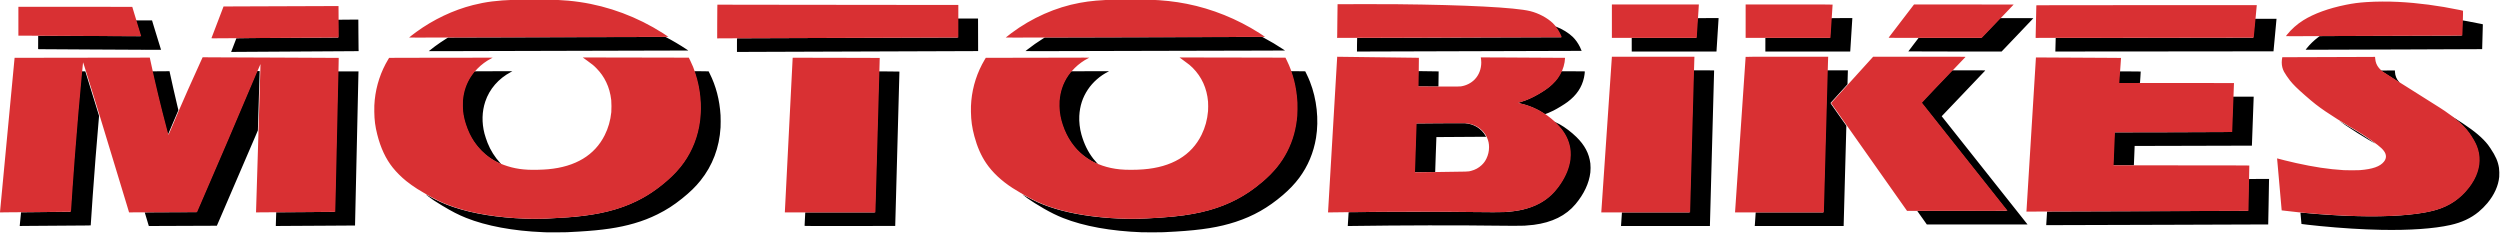 <svg xmlns="http://www.w3.org/2000/svg" viewBox="0 0 28633.3 2666.7" height="2667" width="28633"><path d="m6265.9 2660.8c-5.5-0.2-26.2-1-46-1.8-340.1-13.4-651-71.3-882.7-164.3-89-35.8-158.4-71.4-273.8-140.6-78.2-46.9-115.7-71.9-165-110-20.9-16.1-24.5-19.7-14.4-13.9 122.2 68.9 198.7 103.9 308.6 141 227.5 76.8 507.4 121.9 826.7 133.2 61.9 2.2 187.5 1.8 238-0.7 208.3-10.3 315.4-18.5 428.7-32.8 270.5-34.2 486.3-100.3 678-207.7 74.4-41.7 137.9-84.9 212-144.3 58.7-47 92.8-77.6 138-123.5 44.4-45 78.6-85.5 112-132.5 146.1-205.3 212-457.1 190.6-728-7.8-99.1-28-201.1-57.5-290.4-5.2-15.6-9-28.8-8.6-29.2 0.4-0.4 37.8-0.2 83.1 0.4l82.4 1.2 11.4 22.7c73.1 145.1 114.6 304.4 125.3 480.7 1.7 28.6 1.7 109.8 0 139.1-13.7 230.5-91.3 436.2-229.4 608.3-57.8 72.1-120.5 133.2-211.3 205.9-96.6 77.4-178.1 129.8-282 181.3-86.4 42.8-170.2 75.3-266.9 103.3-174.4 50.6-358.5 77.9-633.1 94.1-140.6 8.3-144.1 8.4-251.3 8.7-56.5 0.1-107.2 0.1-112.7-0.2zm6813.3-0.6c-356.6-13.4-663.9-68.9-902.2-163-71-28-142.8-63.2-221.8-108.6-69.2-39.8-148.1-89.3-187.4-117.7-19.7-14.2-56.6-42.6-56.6-43.6 0-0.3 3.8 1.5 8.3 4 4.6 2.5 20.3 11.3 35 19.5 34.6 19.3 106.8 55.4 137.3 68.7 163.3 70.9 350.3 120.4 575 152 216.2 30.4 454.9 41.3 665 30.2 256-13.5 385.9-26.4 531.2-52.9 252.2-45.9 465.2-130.4 650.3-257.9 53.3-36.7 128.1-96 175.8-139.2 79.9-72.5 138.6-139.8 190.7-218.8 80.5-121.9 133.5-257.8 158.5-406.5 9.4-56.1 14-108.2 15-172.8 2.2-141.6-18.5-280.4-61.4-411.3-4.8-14.6-8.5-26.9-8.2-27.2 0.3-0.3 37.7-0.1 83.1 0.4l82.6 1 14.7 30.2c17.2 35.2 26.2 55.5 39.6 89.5 78 197.8 103.4 434.1 69.2 642.7-27.8 169.2-92.8 323.8-192.5 458-49.9 67.2-113.6 134.2-187.4 197.2-170.2 145.3-336.7 239.8-540.7 306.7-186.3 61.1-387.5 93.6-689.3 111.4-141.2 8.3-142.9 8.4-250.7 8.7-56.8 0.2-116.8-0.2-133.3-0.8zm14192-28c-212-4.1-455.3-19.2-698.7-43.3-94.4-9.3-211.7-22.5-213.1-23.9-0.7-0.7-12.4-130.3-11.9-130.9 0.2-0.2 18.6 1.5 41 3.6 415.6 39.7 814.7 49.9 1108 28.5 138.8-10.1 270.6-28.9 360.7-51.4 151.4-37.8 270.3-106.1 368-211.3 106.5-114.7 162.9-236.7 166.9-361.2 2.7-82.1-18.3-160-65-240.7-11.5-19.9-36.8-59.3-50.6-78.7-38.8-54.7-89-105.3-164-165-14.3-11.4-26.9-21.6-28-22.6-3.3-3 87.5 54.3 121.3 76.6 139.3 92 229.1 168.3 290 246.4 5.7 7.3 18.7 25.7 28.7 40.8 59.5 89 85.9 149.8 97.4 223.9 3.6 22.9 4.9 77.4 2.6 102.4-9.5 101.4-56.5 205.8-135.2 300.3-28.8 34.5-66.8 72.6-100.2 100.1-88.5 73.2-193.5 122.2-324 151.2-190.4 42.4-466.5 61.6-794 55.2zM225.9 2584.7c0.1-9 14.3-152.6 15.2-153.4 0.5-0.5 127.4-1.8 281.9-2.8 156-1 281.2-2.4 281.6-3 0.4-0.6 1.8-17.8 3-38.2 24.8-398.4 71.3-987.9 114.3-1449.7 5.2-55.4 9.8-105.2 10.3-110.7l0.9-10h22 22l18.4 59.3c30.7 99.1 99.6 322.2 120 388.7l19.2 62.7-6.4 73.3c-22 250.6-46.2 557.6-66.5 843.3-6.3 89.6-22.7 331.6-22.7 336.1 0 2.3 13.1 2.2-460.7 5.2-110 0.7-234.4 1.6-276.3 2l-76.3 0.8 0-3.7zm1476.1-4.7c-5.3-16.3-44.2-146.2-44.2-147.6 0-1 43.3-1.4 143.8-1.4 79.1 0 212.2-0.4 295.9-0.9l152.1-0.9 38.3-88.1C2489.5 1877.3 2745.3 1279.4 2913.3 880l27.9-66.3 16.3 0 16.3 0 0 6.3c0 3.5-4.5 156.3-10.1 339.7l-10.1 333.3-29.5 69.3c-97.8 230-275.4 642.9-406.5 944.8l-33.9 78.2-208.7 0.8c-114.8 0.4-290.1 1.1-389.5 1.5l-180.9 0.7-2.7-8.4zm1457.1-4.2c0-16.2 4-144 4.5-144.5 0.2-0.2 150.5-1.2 334-2.2 183.5-1 333.9-2.2 334.4-2.6 0.8-0.8 2.5-75 22.3-976.9 7-316.4 13-588.1 13.5-603.7l0.9-28.3h118.7 118.7l-0.9 28.3c-0.5 15.6-9.3 412.6-19.7 882.3-10.3 469.7-19 854.2-19.2 854.5-0.2 0.3-154.5 1.3-342.9 2.2-188.3 1-392.4 2.1-453.4 2.6l-111 0.8zm6056 10.1c-0.1-5.9 6.9-145.5 7.5-149.3l0.7-4.3h397.8 397.8l0.9-23c1-25.9 28-1004.4 37.4-1354.3 3.4-125.8 6.4-230.7 6.8-233.2l0.7-4.5 118 0.8c64.9 0.4 118.3 1.1 118.8 1.5 0.6 0.6-9.9 389.9-40.7 1496.8l-7.5 271.3-519 0.3c-493.7 0.3-519 0.2-519-2zm6221.9-7.1c0.5-5.4 2.6-41 4.9-79.1 2.2-38.1 4.2-69.5 4.4-69.7 0.9-0.9 261.7-3.1 536.4-4.5 308.4-1.6 691.5-0.3 909 3 142.2 2.2 301.5 2.2 335.5 0.1 88.5-5.6 155.8-15 220.7-31.1 132.7-32.9 241.3-91.1 324.1-173.8 71.6-71.5 134.4-166.4 171.5-259.4 18.2-45.5 30.1-90.9 36.6-139.3 2.8-21.2 3.9-73.7 1.9-95.4-10.7-118.5-63.8-221.8-163.6-318.5-11.4-11-19.6-19.6-18.2-19.2 6.2 2.2 49.4 23.8 63.8 31.9 62.9 35.3 134 89.3 191.2 145.2 94.9 92.8 145.6 188.9 159.7 302.7 3.2 25.6 3.2 76.8 0 103.3-14.8 123.3-72.2 246-169.7 362.8-109.3 131-268.5 209.9-478.5 237.1-25.7 3.3-71.2 7.5-106 9.7-34.4 2.2-187.9 2.1-334-0.1-392-5.9-1104.5-4.4-1629.8 3.3l-60.5 0.9 0.8-9.9zm3129.5 3.1c0.8-8.1 9.9-142.1 9.9-146.5v-3.2h386.5 386.5l0.8-19c1-23.7 43.5-1583.2 43.5-1597.3v-10.3h119.3c114.7 0 119.3 0.1 119.3 2.4 0 1.3-10.8 398.6-24 882.8-13.2 484.2-24 884.2-24 888.9v8.5h-509.3-509.3l0.7-6.3zm1532 0c0.8-8.1 9.9-142.1 9.9-146.5v-3.2h386.5 386.5l0.9-21.7c1-25.9 43.4-1584.6 43.4-1596.7v-8.3h119.3 119.3l0 4.3c0 2.4-0.9 33.7-2 69.7-1.1 35.9-2 69.9-2 75.4l0 10.1-95.5 105.2c-52.5 57.9-96.6 106.5-98.1 108-2.6 2.8-2.5 2.9 88.9 132.3l91.4 129.5-15.4 562.4c-8.4 309.3-15.4 567.6-15.4 574v11.7h-509.3-509.3l0.7-6.3zm3337.9-10.7c0.1-11.3 8.7-148.2 9.4-148.8 0.3-0.3 517.6-2 1149.6-3.9 632-1.8 1149.3-3.5 1149.5-3.8 0.2-0.3 1.8-81.8 3.4-181.2 1.6-99.4 3.2-181.4 3.5-182.3 0.4-1.3 25.3-1.7 118.6-1.7h118l-0.8 33.7c-0.4 18.5-2.5 135.6-4.5 260.1-2.1 124.5-4.1 226.8-4.5 227.1-0.4 0.4-488.1 2.1-1083.8 3.8-595.7 1.7-1167.5 3.4-1270.8 3.8l-187.7 0.7 0.1-7.6zm-1422.7-78-54.8-77.7 514.1-0.7 514.1-0.7-491.2-619.2-491.2-619.2 8.2-9c4.5-5 83.8-88.2 176.2-185.1l168-176.1 191.2 0c180.1 0 191.1 0.1 189.3 2.3-1 1.3-113.6 119.5-250.2 262.8l-248.4 260.5 6.5 8.2c3.6 4.5 223 281.2 487.7 614.9 264.7 333.7 483 608.9 485.1 611.7l3.8 5h-576.7-576.7l-54.8-77.7zm-5814.7-522.5c-0.1-7.4 17.8-556.6 18.2-557 1-1.3 546.4-4 561.2-2.8 51.8 4.2 98.6 19 138.5 43.7 42 26 75.7 61 98.2 102.1l5.7 10.5-17.9-0.9c-20.1-1-550.2 2.5-551.3 3.6-0.4 0.4-3.7 90.6-7.3 200.5-3.6 109.9-6.6 199.9-6.6 200 0 0.1-41 0.5-91 1-50.1 0.5-103.7 1.2-119.3 1.7l-28.3 0.8 0-3.2zm8001.9-98.8c0.5-11.9 3.9-96.9 7.5-188.9 3.7-92 6.8-167.4 7-167.5 0.2-0.2 302.3-0.8 671.4-1.3 489.6-0.7 671.3-1.4 671.6-2.5 0.6-1.6 13.9-381.6 13.9-396.2v-8.6h120 120l-0.1 3.7c-0.8 40.6-19.7 556.5-20.4 557.3-1 1-546.7 2.5-1084.2 2.9l-258.7 0.2-3.7 95.7c-2 52.6-4.1 102.7-4.5 111.3l-0.8 15.7h-120-120zm-18474.5 2.5c-83.7-37.2-151-83.1-214.1-146.1-72.6-72.6-125.4-154.4-164.9-255.4-25.6-65.3-42.8-132.8-50.5-198-2.9-24.2-4-96.3-2-122.3 8.3-104.2 40.4-198.4 96.3-282.1 9.7-14.5 29.4-41 37.4-50.4l3-3.5 218.3-0.9c120.1-0.5 218.3-0.6 218.3-0.3 0 0.4-7.6 4.7-16.8 9.6-141.7 75-245.2 194.3-293.3 338.4-38.1 114.2-41.3 241.2-9.1 366.3 6.3 24.6 24.2 78.4 35.5 106.7 33.8 85.1 83.1 163.5 144.7 230.3 7.6 8.3 13.6 15 13.4 15-0.2 0-7.6-3.2-16.4-7.1zm6830.7-1.3c-122.1-54.2-223.5-139.3-297.9-250.2-39.1-58.3-67.2-115.7-91.4-186.7-20.5-60.2-31.2-107-37.5-164-2.9-26.7-4-87.6-2-114.8 7.6-104.7 39.1-199.3 94.5-283.8 11.4-17.3 30.7-43.4 38.4-51.7l5.2-5.6 217.7-0.9c119.7-0.5 217.6-0.4 217.6 0.2 0 0.6-5 3.5-10.9 6.5-89.8 44.3-175 119.2-230.9 203.3-60.8 91.5-92.2 188-98.3 302.6-3.5 66.6 5.6 146.1 24.3 212 31 109.1 74.7 198.3 135.8 277.3 10.9 14 19.9 24.6 48 56.2 3.2 3.6 5.3 6.5 4.7 6.5-0.6 0-8.4-3.2-17.2-7.1zm14622.7-242.4c-11-6.6-32.3-18.9-47.3-27.4-51.7-29.1-199.9-122.7-268.7-169.7-31.5-21.5-68.6-48-68.6-48.9 0-0.4 1.4 0.2 3 1.2 19.5 12.7 73.9 45.9 94.3 57.4 76.8 43.4 163.1 97.1 231.3 144 45.9 31.5 80.6 56.7 76.4 55.5-0.2-0.1-9.4-5.5-20.4-12.1zM1920.7 1541.4c-1.6-4.9-17.5-64.5-32.7-122.4-37.4-142.6-77-302.2-111-448-16.8-71.9-35.3-153.7-34.9-154 0.2-0.2 45.1-0.6 99.9-0.9l99.5-0.6 4.3 20.1c19.1 89.7 58.2 262 83.3 367.2l14.1 59.1-37.2 86.9c-20.5 47.8-47.6 111.5-60.2 141.6-12.6 30.1-23.2 54.9-23.4 55.1-0.2 0.2-1-1.6-1.8-4zM17677.2 1297.4c-79.5-52.7-173.9-92-271.9-113.4l-26-5.7 21.6-6.3c81.7-23.8 148.5-53.7 234.1-104.8 64.4-38.4 106-69.2 145.4-107.7 41.6-40.7 74.3-85.7 95.1-130.9l5.7-12.5h120.8c66.5 0 127.2 0.4 135 0.9l14.2 0.9v5.7c0 10.1-5.2 47-9.3 65.3-24.5 111.4-85 201.2-187.4 278.1-37.8 28.4-115.5 75.8-164.5 100.4-28.8 14.4-91 41-95.3 40.6-0.8-0.1-8.7-4.9-17.5-10.7zm-1423.6-307.5-14.3-0.4 0.6-55.6c0.3-30.6 1-70.2 1.4-87.9 0.8-32.1 0.8-32.3 3.6-31.7 1.6 0.3 43.4 0.9 92.9 1.3 49.5 0.4 101.1 1.1 114.7 1.6l24.7 0.8-0.4 42.2c-0.2 23.2-0.8 62.1-1.2 86.5l-0.8 44.3-103.5-0.3c-56.9-0.2-109.9-0.5-117.8-0.7zm8011.9-44c1.5-19.1 8.4-122.2 8.4-125v-3.6l121.9 0.5c67 0.3 122.2 0.8 122.5 1.1 0.4 0.4-1.4 29.8-3.9 65.3-2.5 35.6-4.5 65.1-4.5 65.7 0 0.6-55.1 1-122.4 1h-122.4zm3171.7-27.2c-104.1-66.4-147.1-94.2-157.3-101.8l-10.7-8 6.7-0.9c3.7-0.5 39.7-1 80.1-1l73.5-0.1 0.8 17.7c2 43.1 19.2 84.4 48 115.1 5.1 5.4 8.7 9.8 8.1 9.8-0.6-0.1-22.7-13.9-49.1-30.7zM2650.6 586c19.4-51.6 55.9-146.7 56.8-147.9 0.8-1 53.6-1.7 182.1-2.4 191.7-1 982-5.9 982.9-6 0.3 0 0.1-45.9-0.5-101.9l-1-101.8 82.3-0.9c45.3-0.5 97.8-0.9 116.6-0.9h34.3l0.9 153.7c0.5 84.5 1.3 165.7 1.7 180.5l0.8 26.8-59.2 0.8c-32.6 0.5-332.5 2.3-666.5 4.1-334 1.8-636 3.7-671 4.1l-63.7 0.8zm5790-69c0-61.3 0.4-78.2 1.7-78.7 1.6-0.5 2353-8.8 2470.7-8.8l55.7 0v-108.7-108.7h116.5 116.5l0.6 186.3c0.3 102.5 0.5 186.4 0.5 186.5 0 0.1-211.9 0.8-470.8 1.7-1169.3 3.9-1974.5 6.7-2126.3 7.5l-165 0.8zm7101.6-4.4c0.3-42.6 1-78 1.6-78.5 1-1 288.2-1.9 1722.9-5.8 337.3-0.9 613.5-1.8 613.7-2 0.2-0.2-1.5-5-3.8-10.8-6.8-17.2-21.6-46.7-32.8-65.2-8.8-14.7-14.9-23.5-32.3-47.4-1.6-2.2-0.5-2 8.9 1.4 69.6 25.6 147.8 73.6 193.7 118.8 31.2 30.7 58.9 69.7 81.3 114.4 8.5 17 20.5 44.3 19.7 44.9-0.2 0.1-484.6 1.6-1076.4 3.2-591.8 1.6-1170.7 3.3-1286.5 3.8l-210.5 0.8zm3146.4-0.9v-78h368.7 368.7l0-3c-0.1-5.5 13.6-220.3 14.1-222 0.4-1.3 26-1.7 121.9-1.7h121.4v4.7c0 5.9-22.3 358.2-23.4 369.6l-0.8 8.3h-485.2-485.2zm1530.7 0v-78h369.3 369.3l0-3.7c0-6.5 13.5-219.6 14.1-221.3 0.4-1.3 26-1.7 121.9-1.7h121.4v3.6c0 5.2-22.5 360.8-23.4 370.7l-0.8 8.3h-485.9-485.9v-78zm1637.6 76.5c0.3-0.8 26.8-35.9 59-78l58.5-76.5h358.2 358.2l108.3-113.3 108.3-113.3h190.7c138.8 0 190.6 0.4 190.3 1.5-0.3 0.8-82.1 86.9-181.8 191.3l-181.3 189.8-534.4 0.1c-390.8 0-534.3-0.3-534-1.4zm1683.8-6.7c0.4-34.4 3.4-146.4 3.9-146.9 0.4-0.4 509-1.1 1130.4-1.6 621.3-0.5 1129.9-1.3 1130.1-1.8 0.2-0.4 4.9-49.2 10.3-108.5l9.9-107.7 124.3 0 124.3 0-0.7 5.7c-0.4 3.1-8.1 86.9-17.2 186.1-9.1 99.3-16.7 180.6-16.9 180.8-0.2 0.2-562.5 0.8-1249.4 1.3l-1249 1 0.1-8.5zm-18629.4 3.7c0-0.7 48.2-38.1 69.3-53.8 39.4-29.1 82.9-58.8 127.1-86.5l23.7-14.9 80.3-0.8c44.1-0.4 604.6-2 1245.4-3.4l1165.1-2.6 10.9 5.4c57.8 28.9 157.8 88 228.2 134.9 23 15.3 21.3 14.1 20.4 14.9-0.7 0.7-2556.9 7.3-2825.4 7.3-79.7 0-145-0.2-145-0.5zm6834.1-0.7c0.7-0.6 10.2-8.2 21.1-16.7 55.5-43.6 118.2-87.6 176.7-124.1l23.2-14.5 444.2-1.1c244.3-0.6 804.6-2 1245.2-3.1l801-2 23 12.2c71.7 38 142.9 80.3 212.3 126.3l25.3 16.8-214.6 1c-232.6 1.1-2445.8 6.4-2639.9 6.4-68.7 0-118.1-0.5-117.3-1.2zM1647.2 570c-12.1-0.2-280.3-1.5-596-3.1-315.7-1.5-583.2-3.1-594.3-3.6l-20.3-0.8 0.3-76.9 0.3-76.9 58 0.4c372.4 2.3 1113.6 5.8 1114.2 5.2 0.4-0.4-11.1-38.7-25.5-85.1-14.5-46.4-27.1-86.9-28-90.1l-1.7-5.7h93.6 93.6l18.5 61.7c10.2 33.9 33.4 109.6 51.6 168.1 18.2 58.6 33.1 106.7 33.1 107 0 0.5-152.6 0.2-197.3-0.4zm24760-0.6c0-0.4 5.5-7.6 12.2-16 37.4-46.7 80.8-88.7 131.5-127.2l16.3-12.4 47-0.8c25.9-0.4 374.6-1.7 775-2.9 799.6-2.3 804.1-2.3 805.4-3.6 0.5-0.5 2-39.8 3.3-87.3 1.3-47.5 2.5-86.5 2.5-86.6 0.2-0.2 5.8 0.8 58.8 10.2 46.8 8.3 122 23 157.7 30.7l19.7 4.3 0 6.8c0.1 16.3-7.1 277.5-7.6 278.1-0.3 0.4-389.2 2-864.2 3.5-1174.9 3.9-1157.6 3.9-1157.6 3z"/><path d="m6106 2506c-277.7-2.5-568.9-39.2-790.8-99.8-149.8-40.9-266.7-88.2-393.2-158.9-12.5-7-28.6-15.9-35.8-19.9-12.4-6.8-83.1-49.1-107.6-64.4-37-23.1-91.2-61.8-125.8-89.7-56.3-45.5-111.5-100.6-154-153.4-80.3-100-139.5-226.5-178.2-380.4-23.3-92.7-32.5-163.6-33.7-260.2-0.8-57 0.5-89.6 5-134.5 16.8-165.8 70.3-326.6 155.5-467.1l9.3-15.3 368.6-1c565.5-1.5 817.2-1.8 817.2-1 0 0.4-8.7 5.1-19.4 10.6-54.7 28-109.8 68.9-154.7 115-32.8 33.7-46.7 50.5-68.8 83.4-56.6 84.4-88.9 178.4-97.3 283.4-2.1 26-0.9 98.1 2 122.3 6.1 51.7 16.6 98.4 33.3 149.3 25.8 78.4 54.3 137.9 95.5 199.3 25.6 38.1 52.1 70.2 86.6 104.7 54.9 54.9 110.7 95.2 179.4 129.6 28.3 14.2 40.6 19.5 70 30.3 119.8 44.1 232.2 60.3 388.3 56.1 57-1.5 87-3.1 121.1-6.2 312.7-28.3 532.7-160.9 647.3-389.9 41.1-82.1 65.6-167.8 75.6-264 2.7-26 2.3-112.7-0.7-138-9.1-77.4-27.3-142.6-57.5-205.3-29.1-60.6-64.2-110.4-112.7-159.8-31-31.6-43.8-42.1-102.1-84.1-29.3-21.1-53.6-38.7-54-39.1-0.8-0.7 715.2 0.6 1015.2 1.9l199.8 0.9 15.7 32.1c26.4 54.1 41.4 90.9 59.8 147.6 57.4 175.8 75.9 364.3 53.4 543.2-22.1 175.2-85.5 339.2-185.2 479.3-52.8 74.1-119.9 146.2-200.7 215.4-147.5 126.3-292 213.5-462.7 279-193.6 74.4-408.1 115.1-712.7 135.5-149 10-255.6 14-351.3 13.1zm6808-0.5c-266.2-4.5-533-38.2-745.3-94-164-43.1-295.3-96.3-432-174.8-8.8-5.1-17.1-9.6-18.4-10.1-4.3-1.7-96-57.2-120.5-73-128.4-82.9-231.8-180.1-302.6-284.6-58.5-86.3-103-187.7-135.2-307.7-26.9-100.3-38-179.4-39.6-281.7-0.8-48.8 0.4-83.8 4.3-125.3 15.6-167.6 67.5-327.2 153.4-471.5l12.4-20.8 525-0.9c288.8-0.5 555.5-1 592.7-1.2 37.2-0.2 67.7 0 67.7 0.4 0 0.4-5.3 3.3-11.7 6.5-53.4 26.4-110.4 67.6-155.1 112.1-35 34.8-53.6 57.1-76.4 91.4-57.2 85.9-89.2 180.7-96.9 287.2-2 27.2-0.9 88.1 2 114.8 7.6 69.5 25.8 139.5 54.7 210.7 56.6 139.4 146.8 252.2 265.7 331.8 101.3 67.9 227.3 110.6 367.7 124.8 70.4 7.1 179.2 7.1 270 0 323.8-25.4 550.2-159.9 666-395.9 41.6-84.8 65.5-172.2 74.2-271.3 2-23.3 2-84.8 0-108.7-13.1-152.5-72.3-282.9-175.4-386.6-26.9-27-41.1-38.6-97.4-79.3-29.7-21.5-54-39.4-54-39.8 0-0.8 686.7 0.4 1013.8 1.8l199.8 0.9 15.5 31.5c71.7 145.3 112.2 306.3 121.6 483.5 1.9 36.4 0.8 116.9-2.1 152-12.4 150-49.5 282.5-114.5 409.2-65.5 127.7-154.1 236.7-278.9 342.9-111.2 94.6-210.9 161.3-328 219.2-225.8 111.7-470.8 168.3-836 193.3-169.4 11.6-274.8 15.2-386.7 13.3zm14158.7-28.8c-218.7-3.2-460.6-18-750-45.8-56.8-5.5-189.1-20.5-189.9-21.5-0.3-0.4-6.6-72.2-37.4-423.7-7.7-87.6-14.3-162.3-14.7-165.8-0.7-5.9-0.5-6.4 1.6-5.6 11.4 4.4 145 37.3 213.7 52.6 207 46.1 371.4 70.7 546 81.7 35.9 2.3 157 2.3 186 0 146.1-11.4 232-41.6 276.2-97.3 15.2-19.1 22.8-38.8 22.8-58.9-0.1-41.7-28.4-81-95.4-132.5-91.3-70.1-213.8-150.1-330.6-215.9-55.6-31.3-199.3-122-266.3-168-91.5-62.8-134-96.1-233.2-182.7-90.6-79.2-134.4-122.2-173-170.3-21.8-27.1-57.7-79.9-68.9-101.3-17.7-33.9-26.1-68.3-26.2-106.9 0-16.5 2.6-42.6 5.5-54.1l1.4-5.7 50.2 0c62.8 0 771.7-2.4 909.6-3.1l102.1-0.5 1.5 17.7c3.8 44.7 16.5 76.9 43.1 109.6 8.1 9.9 29 29.9 40 38.3 9.9 7.5 205.2 132.8 207.1 132.8 0.3 0 33.4 20.8 73.6 46.2 40.2 25.4 134.6 84.9 209.7 132.2 182.1 114.6 186.4 117.3 223.3 142.2 33.3 22.4 81.4 56.8 92.3 65.9 3.5 2.9 16.8 13.7 29.7 23.9 72.3 57.6 123.1 108.9 161.3 162.9 36.4 51.4 69.4 109 85.1 148.7 44 111.4 40.9 227.5-9.4 343.3-54.3 125.1-165.8 247.8-290.3 319.3-74.2 42.6-153.3 71.1-255.8 92-185.5 37.8-437.6 55-740.9 50.5zM0 2428.3c0-4.2 166.7-1765.8 167.1-1766.3 0.1-0.1 348.5-0.7 774.3-1.2l774.1-1 4.4 20.5c57.8 271.1 121.5 536 197.1 819.2 6.3 23.5 11.8 43.4 12.3 44.3 0.5 0.9 9.5-18.9 20.1-44 10.5-25.1 37.7-89.1 60.4-142.3 22.7-53.2 42.5-99.7 44-103.3 23.3-57 162.1-368.6 241.9-543.2l25.2-55.2 156 0.9c85.8 0.5 397.2 1.7 692 2.8 577.6 2.1 709.8 2.7 710.6 3.5 0.3 0.3-0.3 35.3-1.3 77.8-1 42.5-7.9 348.5-15.3 680-7.4 331.5-15.4 693.1-17.9 803.7-2.5 110.6-4.8 201.4-5.3 201.8-0.4 0.4-146.4 1.6-324.5 2.5-178.1 1-382.1 2.2-453.4 2.7l-129.6 1 0.7-17.2c0.4-9.5 7-223.6 14.6-475.9 7.6-252.3 18.4-605.4 23.8-784.7 11.9-390.8 12.7-420.5 12.2-421-0.2-0.2-6.9 15.1-14.8 34-7.9 18.9-16.3 38.5-18.7 43.7-2.4 5.1-18 41.7-34.6 81.3-182 432.1-420.3 988.7-619.9 1448.2l-38.3 88.2-202.2 0.8c-111.2 0.5-286.5 1.2-389.5 1.6l-187.3 0.8-24.5-81.8c-55.8-186.2-145.8-482.1-270.9-891.1-22-71.9-48.4-158.3-58.7-192-10.3-33.7-37.9-123.1-61.2-198.7-39.5-127.8-51.1-165.1-94.8-304.7-9.1-29-16.6-51.5-16.8-50-0.3 2.6-5.3 53.9-14.4 147.3-23 237.1-56.7 631.6-79.9 935.3-14.6 190.9-38.7 535.3-42.9 610.9-0.5 8.9-1.3 16.8-1.7 17.5-0.5 0.8-125.4 2.1-324.1 3.5-177.8 1.2-360.4 2.6-405.7 3.1L0 2432.7Zm8989.3-3c0-7.6 87.4-1731.2 88.8-1751.6l0.9-12.6 498 0.8c273.9 0.5 498.2 1.1 498.6 1.4 0.3 0.3-0.3 31.4-1.5 69.1-2.9 97.9-13.1 462.3-30.7 1100.5-8.4 305.1-15.7 564.7-16.2 577l-0.9 22.3h-518.5-518.5zm6221.8-3.8c0.5-6.2 24-407.2 52.4-891.2 28.3-484 51.7-880.2 51.9-880.4 0.4-0.4 796.9 9.7 883.7 11.2l51.7 0.9v32.7c0 18-0.6 70-1.3 115.5-0.7 45.5-1.6 104.4-2 130.9l-0.7 48.2 25.7 0.8c14.1 0.5 119.9 0.9 235 1.1 192.2 0.2 210.6 0 224.6-2.1 61.6-9.3 118-37.8 158.9-80.3 47.8-49.6 74.5-118.9 74.5-193.2 0-15.8-2.7-46.4-4.9-55l-0.9-3.4 236.5 0.9c407 1.6 728.2 3.4 728.9 4.1 1 1-2.2 32.2-5.1 49.7-10.7 64.6-37.7 129.6-76 183.2-36.8 51.6-88.5 99.3-154.7 142.9-97.7 64.3-186 106.5-280.9 134.1l-21.6 6.3 26 5.7c130.4 28.4 242.9 83.4 351.5 171.8 44.7 36.4 89.2 80.5 119.3 118.1 62.2 78 97.4 162.9 105.8 255.6 2 21.8 0.9 74.2-1.9 95.4-12.7 95.5-49.1 186.6-111.8 280.7-87.4 130.9-190.7 213.1-333.7 265.6-86.3 31.7-181.5 49.5-307.3 57.3-34.5 2.2-189.1 2.1-336.7-0.1-350.4-5.2-1021.5-4.7-1436.7 1.1-51 0.7-128.3 1.7-171.9 2.2l-79.2 0.9 0.8-11.2zm1234.2-451.3c397.9-5 365.5-3.9 403.1-13.3 46.6-11.6 88.5-34.5 121.9-66.5 24.9-23.9 39.6-44.1 54.4-74.5 19.6-40.3 29.9-84.9 29.9-129.7 0-41-6.4-71.6-23.3-110.9-20.9-48.6-58-90.6-106.8-120.7-39.9-24.7-86.8-39.5-138.5-43.7-14.7-1.2-560.1 1.5-561.2 2.8-0.4 0.4-18.3 549.6-18.2 556.9l0 3.1 39.7-0.8c21.8-0.4 111.4-1.7 199-2.7zm1895.3 453.7c1-10.1 120.7-1766.9 120.7-1771.2v-3.1h472.8 472.8l-0.8 19.7c-0.4 10.8-1.1 33.2-1.5 49.7-0.4 16.5-1.3 46.8-2 67.3-0.7 20.5-10.9 390.7-22.6 822.7-11.7 431.9-21.7 793.9-22.1 804.3l-0.8 19h-508.6-508.6zm1532-0.7c0.9-9.8 120.7-1768.5 120.7-1771.7 0-1.7 59.2-1.9 472.8-1.9h472.8l-0.8 15c-0.4 8.3-1.1 28.8-1.5 45.7-0.4 16.9-1.6 59.8-2.7 95.3-1.1 35.6-11.2 406.4-22.6 824-11.3 417.6-21 769.1-21.4 781l-0.9 21.7h-508.6-508.6zm3337.3-6.5c0.4-3.6 24.8-400.7 54.3-882.5 29.4-481.8 53.7-876.2 54-876.5 0.6-0.7 824.5 3.8 909.2 5l65.3 0.9-2.9 43.3c-1.6 23.8-4.2 61-5.8 82.7-1.6 21.6-4.8 66.6-7.1 100l-4.2 60.7 657.1 0.3 657.1 0.3-0.8 11.7c-0.4 6.4-1.4 31.2-2.1 55-0.7 23.8-2 57.1-2.7 74-0.7 16.9-4.3 118-8 224.7-3.7 106.7-6.9 194.7-7.2 195.5-0.4 1.1-182 1.7-671.6 2.5-369.1 0.5-671.3 1.1-671.4 1.3-0.2 0.2-3.3 75.6-7 167.5-3.7 92-7 177-7.5 188.9l-0.9 21.7h665.3c365.9 0 715.7 0.4 777.2 0.9l111.9 0.9-0.4 22.8c-0.2 12.5-0.9 52.2-1.6 88.2-0.7 36-2.6 142.5-4.2 236.7-1.6 94.2-3.1 171.4-3.3 171.7-0.2 0.3-477 1.9-1059.5 3.6-582.5 1.7-1154.7 3.5-1271.5 4l-212.4 1zm-1711-488.2c-188.7-267.5-384.5-545-435-616.8l-91.9-130.5 5.7-6.5c5.9-6.8 91.1-100.8 332.9-367.3l143.2-157.9h529.9c502.8 0 529.8 0.1 528.1 2.3-3.6 4.5-140.3 147.8-147.3 154.4-3.9 3.7-84.8 88.2-179.8 187.9-109.9 115.3-172.3 181.8-171.6 182.7 0.6 0.8 221.2 278.9 490.2 618.1 269 339.2 489.6 617.4 490.3 618.3 1 1.3-114.2 1.7-575.2 1.6l-576.5 0-343.1-486.3zM2421.6 437.5c0.4-1 31.8-83.3 69.7-182.7l69-180.8 240.2-1c658.6-2.6 1076.2-4.1 1076.6-3.9 0.8 0.5 3.1 359.3 2.3 360.1-0.4 0.4-185.7 1.8-411.8 3.1-555 3.2-836.2 5.1-950.9 6.1-82.2 0.8-95.8 0.6-95.2-1zM8214.3 289.5c0.1-82.4 0.7-169.3 1.2-193l0.9-43.1 505.5 0.8c278 0.4 899 1.1 1379.8 1.6l874.3 0.8v186.5 186.5l-87.7 0c-106.8 0-2234.6 7.6-2491 8.8l-183.3 0.9 0.3-149.9zm7101.1 110c0.4-19 1.3-105.6 2.1-192.5 0.8-86.9 1.7-158.3 2.1-158.7 1.4-1.4 542.6-1.5 684.4-0.1 781.4 7.6 1352.2 37.2 1521.3 78.9 95.7 23.6 195.4 76.3 259.1 137.2 32.6 31.1 66.2 79.1 88.6 126.6 6.1 13 15 33.8 15 35.2 0 0.2-157.9 0.8-351 1.3-530.7 1.4-1645.6 4.6-1951.3 5.6l-271 0.9zm3146-157.2V50.9h498 498v3c0 1.7-2.1 35.1-4.7 74.3-13.1 199.6-19.3 295.8-19.3 300.3l0 5h-486-486v-191.3zm1532 0V50.9h498c397.5 0 498 0.3 498 1.7 0 3.8-9.3 147.6-10 154.3-1 9.8-14 216.4-14 222.1v4.5h-486-486zm1637.6 188.9c1-1.3 66.8-87.4 146.3-191.3l144.6-188.9h570.4c313.7 0 570.4 0.5 570.4 1.1 0 0.6-33.2 35.7-73.7 77.9-40.5 42.3-122.6 127.9-182.3 190.2l-108.6 113.4h-534.4c-514.2 0-534.4-0.1-532.7-2.4zm1683.8-6.5c0-5 1.8-88.7 4-185.8 2.2-97.2 4-177.4 4-178.3 0-1.3 253.4-1.7 1262.4-1.7h1262.4l-6.9 73.7c-3.8 40.5-11.5 124.1-17.2 185.7-5.7 61.6-10.7 112.4-11.2 112.9-0.4 0.5-562.6 1.3-1249.1 1.8l-1248.3 1v-9.2zm-18629.3 5.2c0-1.7 48.3-39.2 82.4-64 197.2-143.4 424.1-250.9 650.3-308.1 145.7-36.8 274.2-53.2 475.3-60.4 65-2.4 414.4-2.4 462.7 0 114 5.6 193.9 12.8 282.7 25.7 334.3 48.6 660.6 170.6 952.7 356.3 36.9 23.5 65.1 42.3 64.4 43-0.5 0.5-812.5 2.7-2161.7 5.8-313.1 0.7-623.2 1.7-689 2.2-79.4 0.6-119.7 0.4-119.7-0.5zm6833.5-0.1c0.6-1.8 27.7-23 63.2-49.6 235.2-175.8 510.2-297.6 785.3-347.9 121.9-22.3 235.6-32.3 411.3-36.1 77.1-1.7 325.4-1.7 376 0 164.3 5.4 299.6 20.1 438 47.5 290.1 57.4 575.2 172.3 831.3 335 30.1 19.1 65.7 43 65.1 43.6-0.6 0.6-623.9 2.3-1885.1 5.2-462.4 1.1-895.8 2.3-963.2 2.8-86.7 0.6-122.3 0.5-122-0.6zM1037.3 412.2c-527.6-3-700.7-3.9-769.7-4l-57 0V242.9 77.6l652.2 0.3 652.2 0.3 23.8 79.3c13.1 43.6 36.1 118.9 51.1 167.3 15 48.4 27.3 88.5 27.3 89 0 1.3-106.3 1-580-1.7zm25144 1.8c0-0.7 5.5-8.2 12.2-16.5 50.7-63.4 116.2-121.3 187.6-165.9 121.5-75.8 289.2-136.8 486.1-176.6 82.7-16.8 147.7-25.3 238.8-31.3 108-7.2 243.8-7.9 363.3-2 223 11.1 460.3 42.3 700.7 92.1 21.3 4.4 39.2 8.5 39.8 9.1 0.6 0.6 0.4 23.8-0.4 51.6-0.8 27.8-2.6 91.2-4 140.9-1.4 49.7-2.9 90.8-3.4 91.3-0.5 0.5-42.4 1.1-93.1 1.2-50.7 0.2-450.1 1.5-887.6 3-437.4 1.5-850.4 3.1-917.7 3.5-80 0.6-122.3 0.4-122.3-0.4z" fill="#d93033"/></svg>